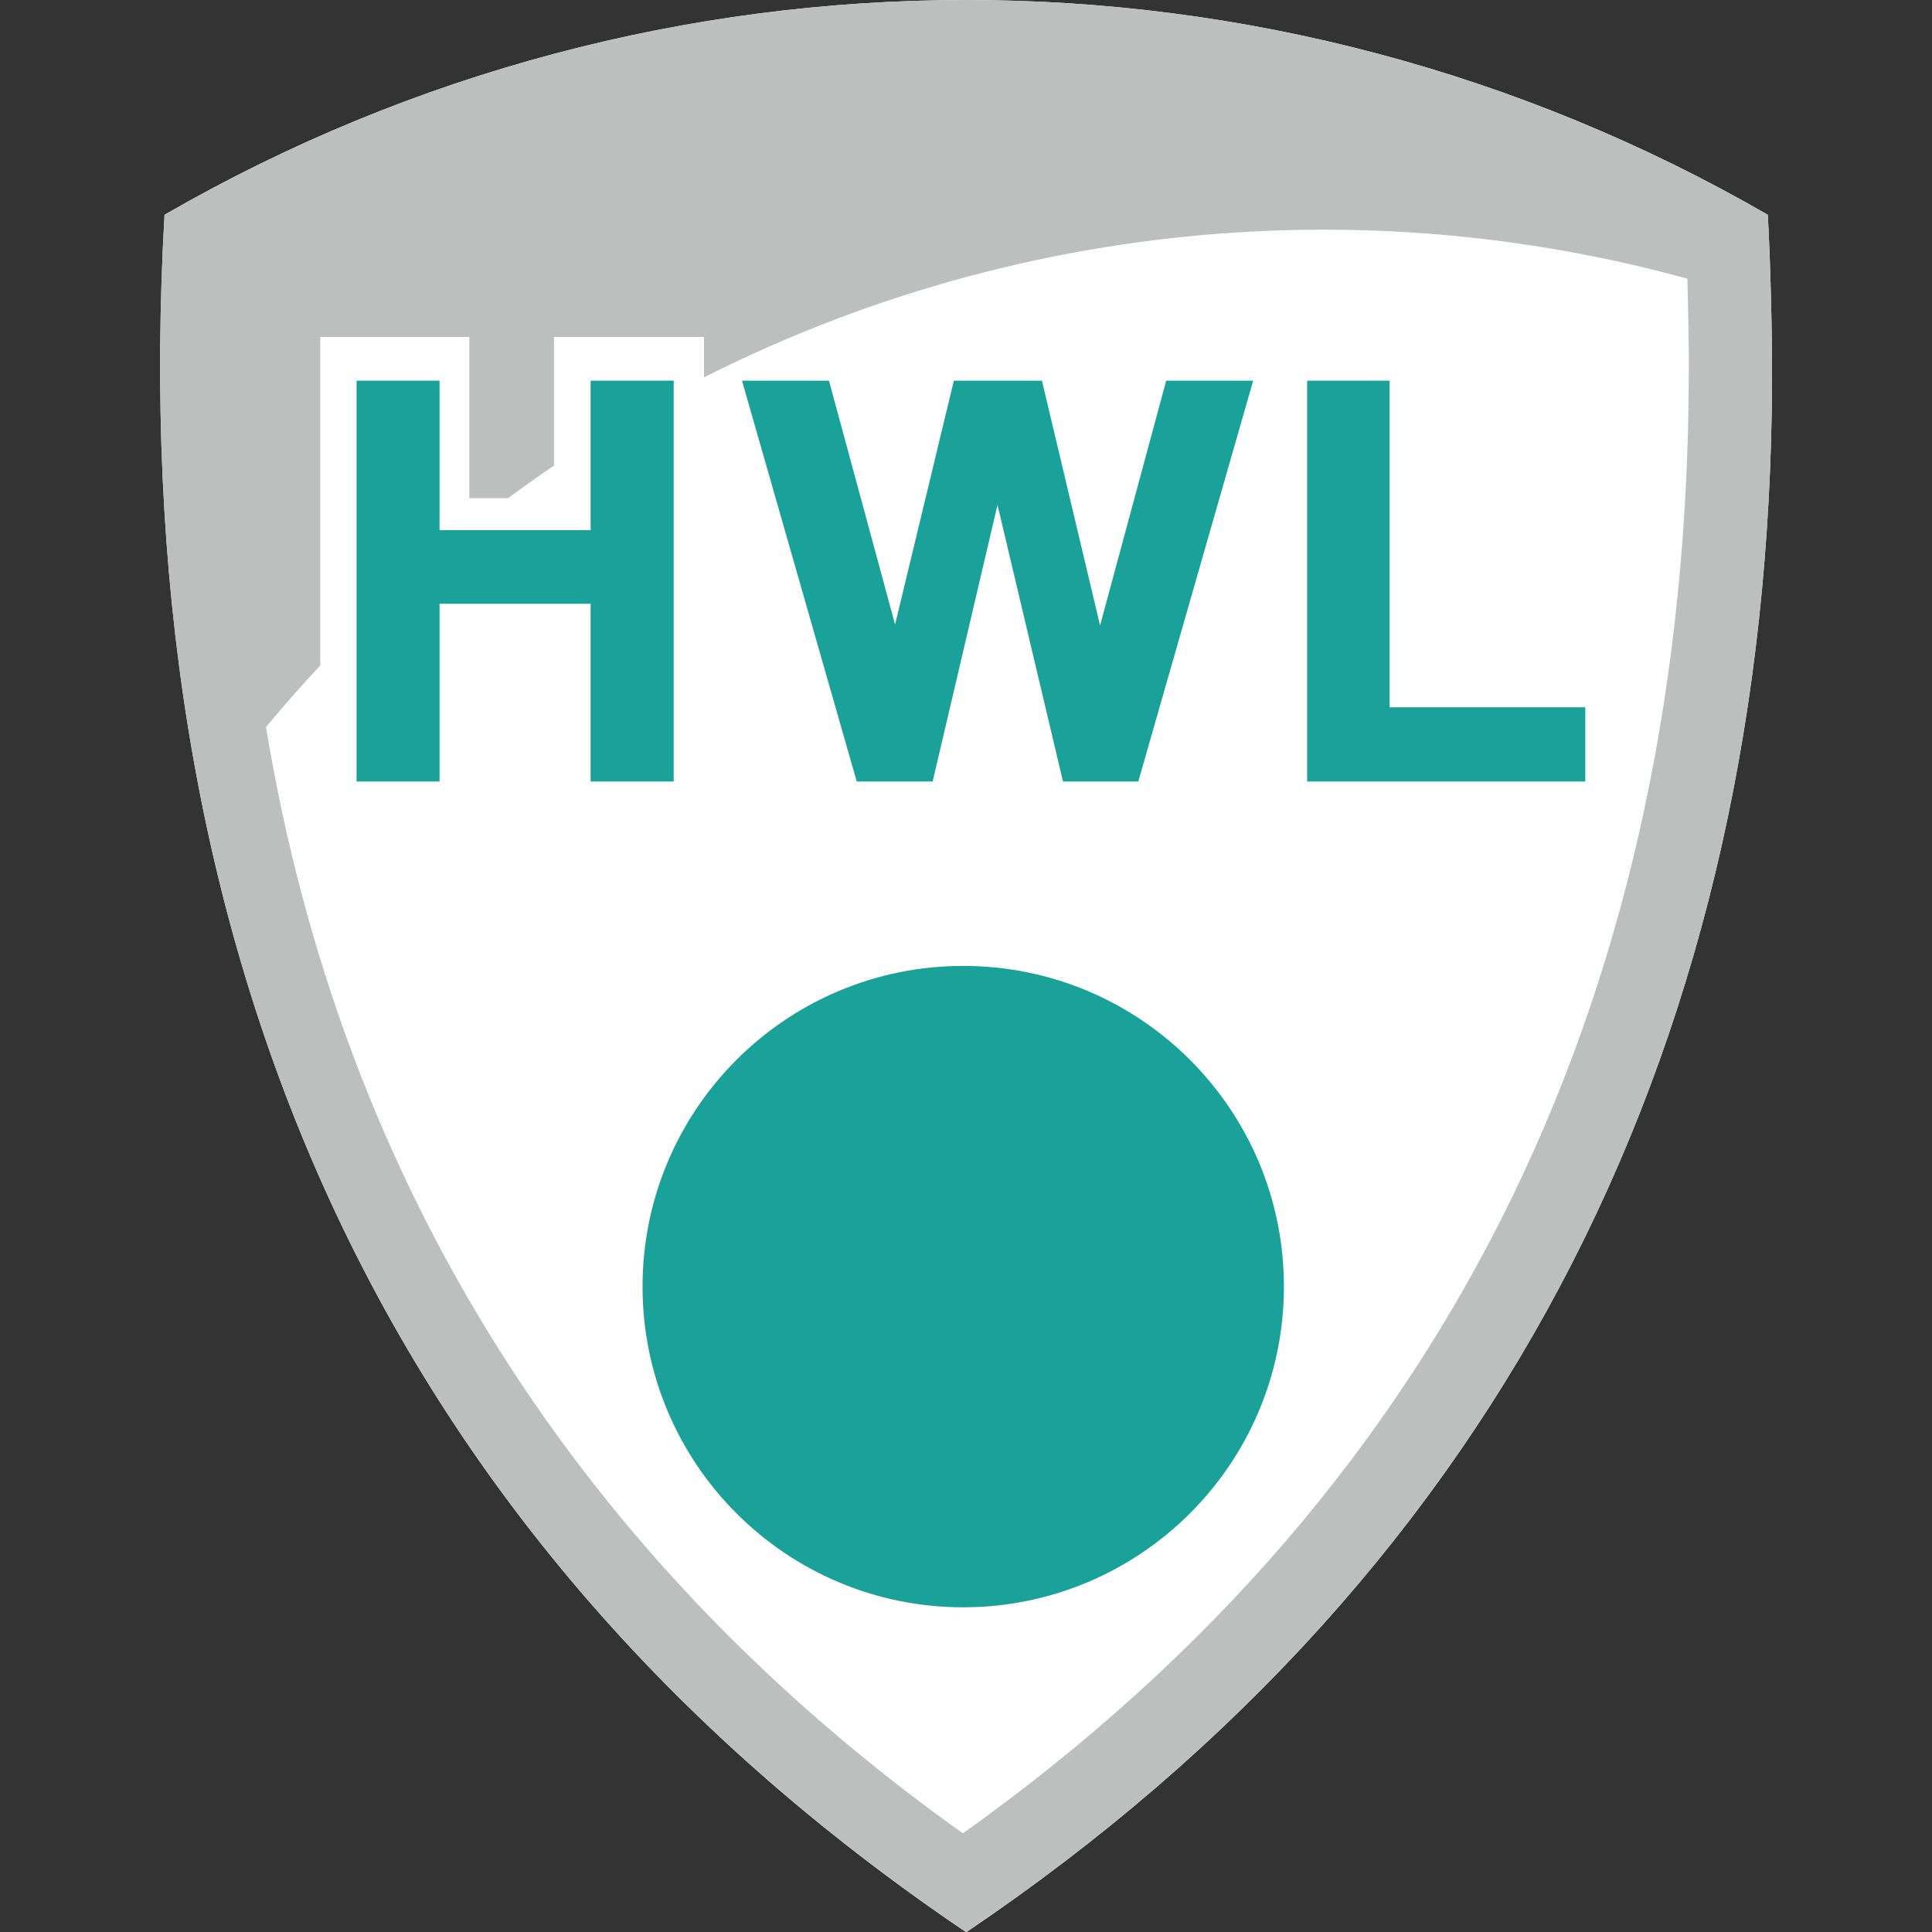 <?xml version="1.0" encoding="UTF-8" standalone="no"?>
<!DOCTYPE svg PUBLIC "-//W3C//DTD SVG 1.1//EN" "http://www.w3.org/Graphics/SVG/1.1/DTD/svg11.dtd">
<svg width="100%" height="100%" viewBox="0 0 16 16" version="1.1" xmlns="http://www.w3.org/2000/svg" xmlns:xlink="http://www.w3.org/1999/xlink" xml:space="preserve" xmlns:serif="http://www.serif.com/" style="fill-rule:evenodd;clip-rule:evenodd;stroke-linejoin:round;stroke-miterlimit:2;">
    <rect x="0" y="0" width="16" height="16" fill="#333333" stroke="none"/>
    <g transform="matrix(1,0,0,1,-497.976,-499.015)">
        <g id="ArtBoard1" transform="matrix(0.04,0,0,0.04,497.976,499.015)">
            <rect x="0" y="0" width="400" height="400" style="fill:none;"/>
            <clipPath id="_clip1">
                <rect x="0" y="0" width="400" height="400"/>
            </clipPath>
            <g clip-path="url(#_clip1)">
                <g transform="matrix(26.554,0,0,26.554,-581.768,-573.997)">
                    <circle cx="210.202" cy="209.909" r="188.293" style="fill:white;"/>
                    <path d="M210.202,21.616C314.124,21.616 398.495,105.987 398.495,209.909C398.495,313.831 314.124,398.202 210.202,398.202C106.28,398.202 21.909,313.831 21.909,209.909C21.909,105.987 106.28,21.616 210.202,21.616ZM210.202,37.307C114.94,37.307 37.6,114.647 37.6,209.909C37.6,305.171 114.94,382.511 210.202,382.511C305.463,382.511 382.804,305.171 382.804,209.909C382.804,114.647 305.463,37.307 210.202,37.307Z" style="fill:rgb(26,162,154);"/>
                </g>
                <g transform="matrix(0.759,0,0,0.759,33.153,1.89715e-12)">
                    <path d="M439.69,103.88C439.74,90.42 439.27,72.03 438.54,58.59C303.23,-19.53 136.52,-19.53 1.2,58.59C-9.91,253.11 55.76,416.17 219.88,527.07C368.3,426.84 438.97,281.5 439.7,103.88" style="fill:white;fill-rule:nonzero;"/>
                </g>
                <g transform="matrix(0.759,0,0,0.759,33.153,1.89715e-12)">
                    <path d="M306.55,350.96C306.55,302.65 267.38,263.48 219.07,263.48C170.76,263.48 131.59,302.65 131.59,350.96C131.59,399.27 170.76,438.44 219.07,438.44C267.38,438.4 306.55,399.27 306.55,350.96" style="fill:rgb(26,162,154);fill-rule:nonzero;"/>
                </g>
                <g transform="matrix(0.759,0,0,0.759,33.153,1.89715e-12)">
                    <path d="M312.88,213.18L388.75,213.18L388.75,192.93L335.38,192.93L335.38,103.84L312.88,103.84L312.88,213.18Z" style="fill:rgb(26,162,154);fill-rule:nonzero;"/>
                </g>
                <g transform="matrix(0.759,0,0,0.759,33.153,1.89715e-12)">
                    <path d="M190.02,213.18L210.73,213.18L228.42,137.73L246.28,213.18L266.82,213.18L298.16,103.84L274.43,103.84L256.4,170.61L240.54,103.84L216.51,103.84L200.48,170.35L182.45,103.84L158.72,103.84L190.02,213.18Z" style="fill:rgb(26,162,154);fill-rule:nonzero;"/>
                </g>
                <g transform="matrix(0.759,0,0,0.759,33.153,1.89715e-12)">
                    <path d="M53.59,213.18L76.22,213.18L76.22,164.7L117.43,164.7L117.43,213.18L140.09,213.18L140.09,103.84L117.43,103.84L117.43,144.62L76.22,144.62L76.22,103.84L53.59,103.84L53.59,213.18Z" style="fill:rgb(26,162,154);fill-rule:nonzero;"/>
                </g>
                <g transform="matrix(0.759,0,0,0.759,33.153,1.89715e-12)">
                    <path d="M439.69,103.88C439.74,90.42 439.27,72.03 438.54,58.59C303.23,-19.53 136.52,-19.53 1.2,58.59C-9.91,253.11 55.76,416.17 219.88,527.07C368.3,426.84 438.97,281.5 439.7,103.88M416.99,101.92C416.59,267.02 354.78,403.32 218.98,500.1C115.27,426.23 49.65,324.25 28.88,198.33C33.64,192.59 38.58,186.98 43.68,181.53L43.68,91.93L84.34,91.93L84.34,135.9L94.89,135.9C99.02,132.84 103.18,129.9 107.44,127.01L107.44,91.93L148.35,91.93L148.35,102.94C231.36,61.01 326.96,51.4 416.61,76.02C416.75,81.78 417.09,96.34 416.99,101.92" style="fill:rgb(189,190,190);fill-rule:nonzero;"/>
                </g>
            </g>
        </g>
    </g>
</svg>
